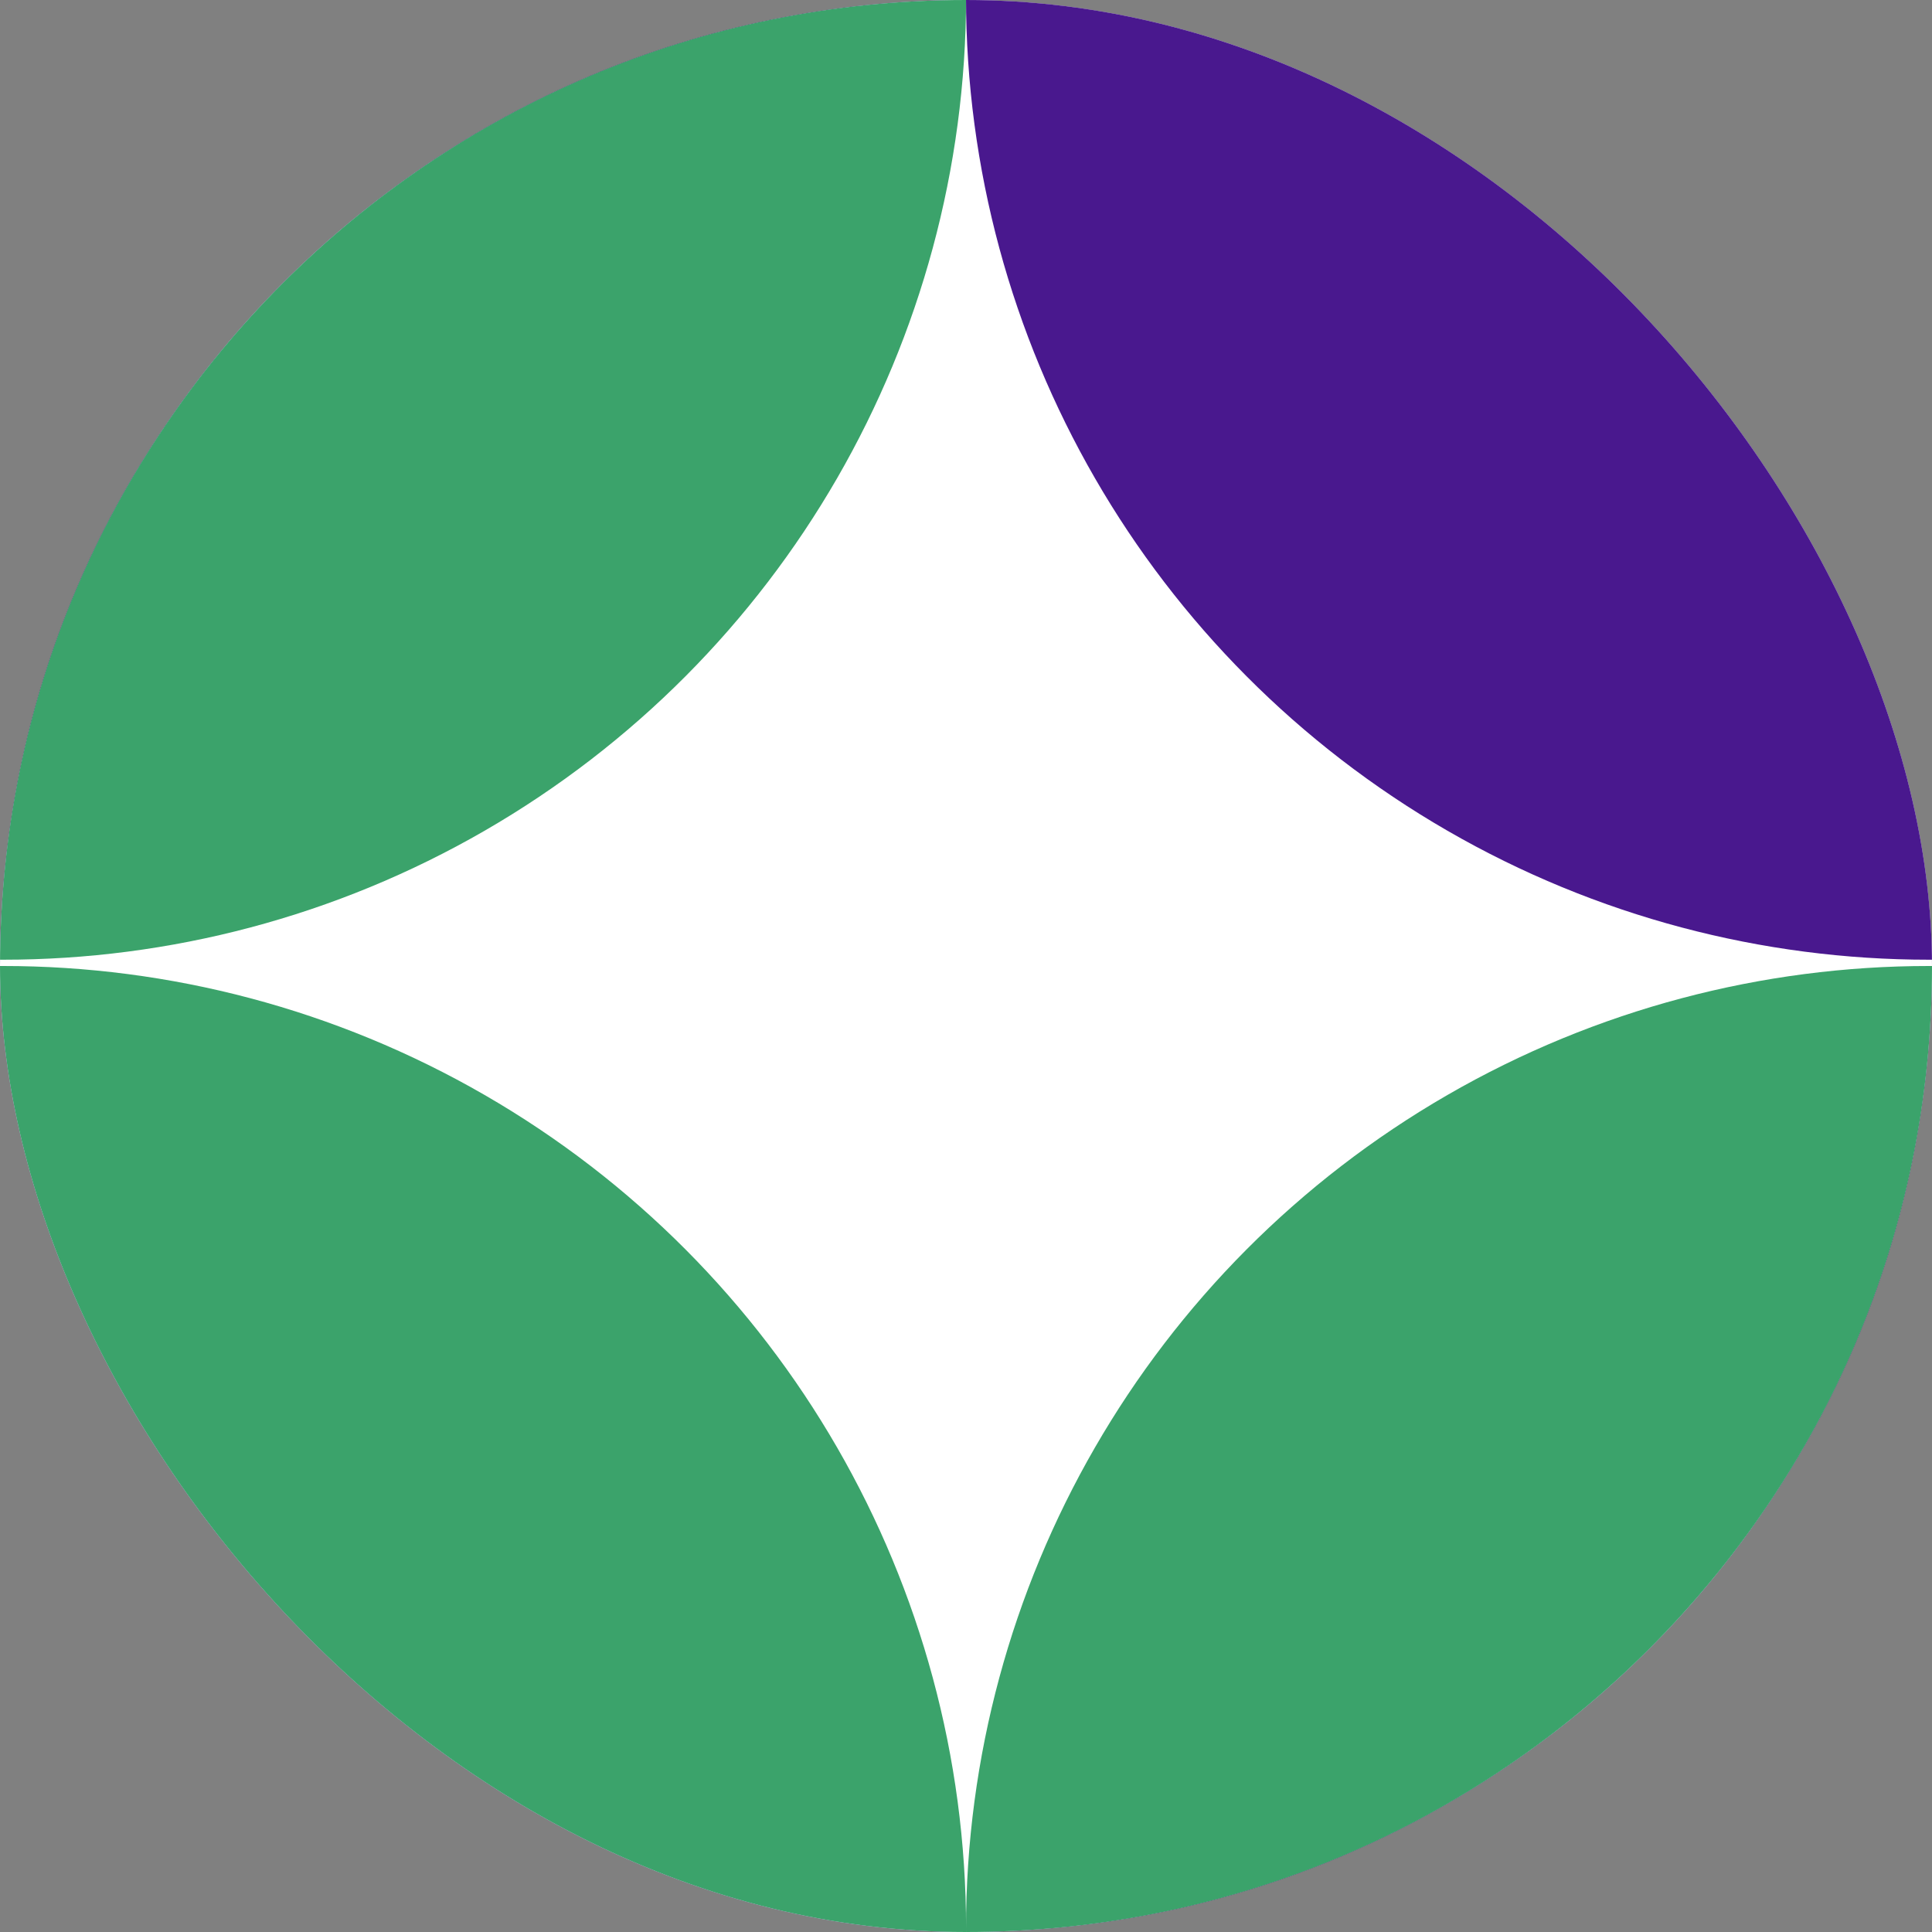 <?xml version="1.0" encoding="UTF-8"?> <svg xmlns="http://www.w3.org/2000/svg" width="51" height="51" viewBox="0 0 51 51" fill="none"><rect x="0" y="0" width="51" height="51" fill="#808080" stroke="none"/><g clip-path="url(#clip0_6470_37012)"><rect width="51" height="51" rx="25.5" fill="#49188E"></rect><circle cx="25.5" cy="25.5" r="25.5" fill="white"></circle><circle cx="0.085" cy="50.917" r="25.417" fill="#3BA36B"></circle><circle cx="0.085" cy="-0.083" r="25.417" fill="#3BA36B"></circle><circle cx="50.917" cy="50.917" r="25.417" fill="#3BA36B"></circle><circle cx="50.917" cy="-0.083" r="25.417" fill="#49188E"></circle></g><defs><clipPath id="clip0_6470_37012"><rect width="51" height="51" rx="25.5" fill="white"></rect></clipPath></defs></svg> 